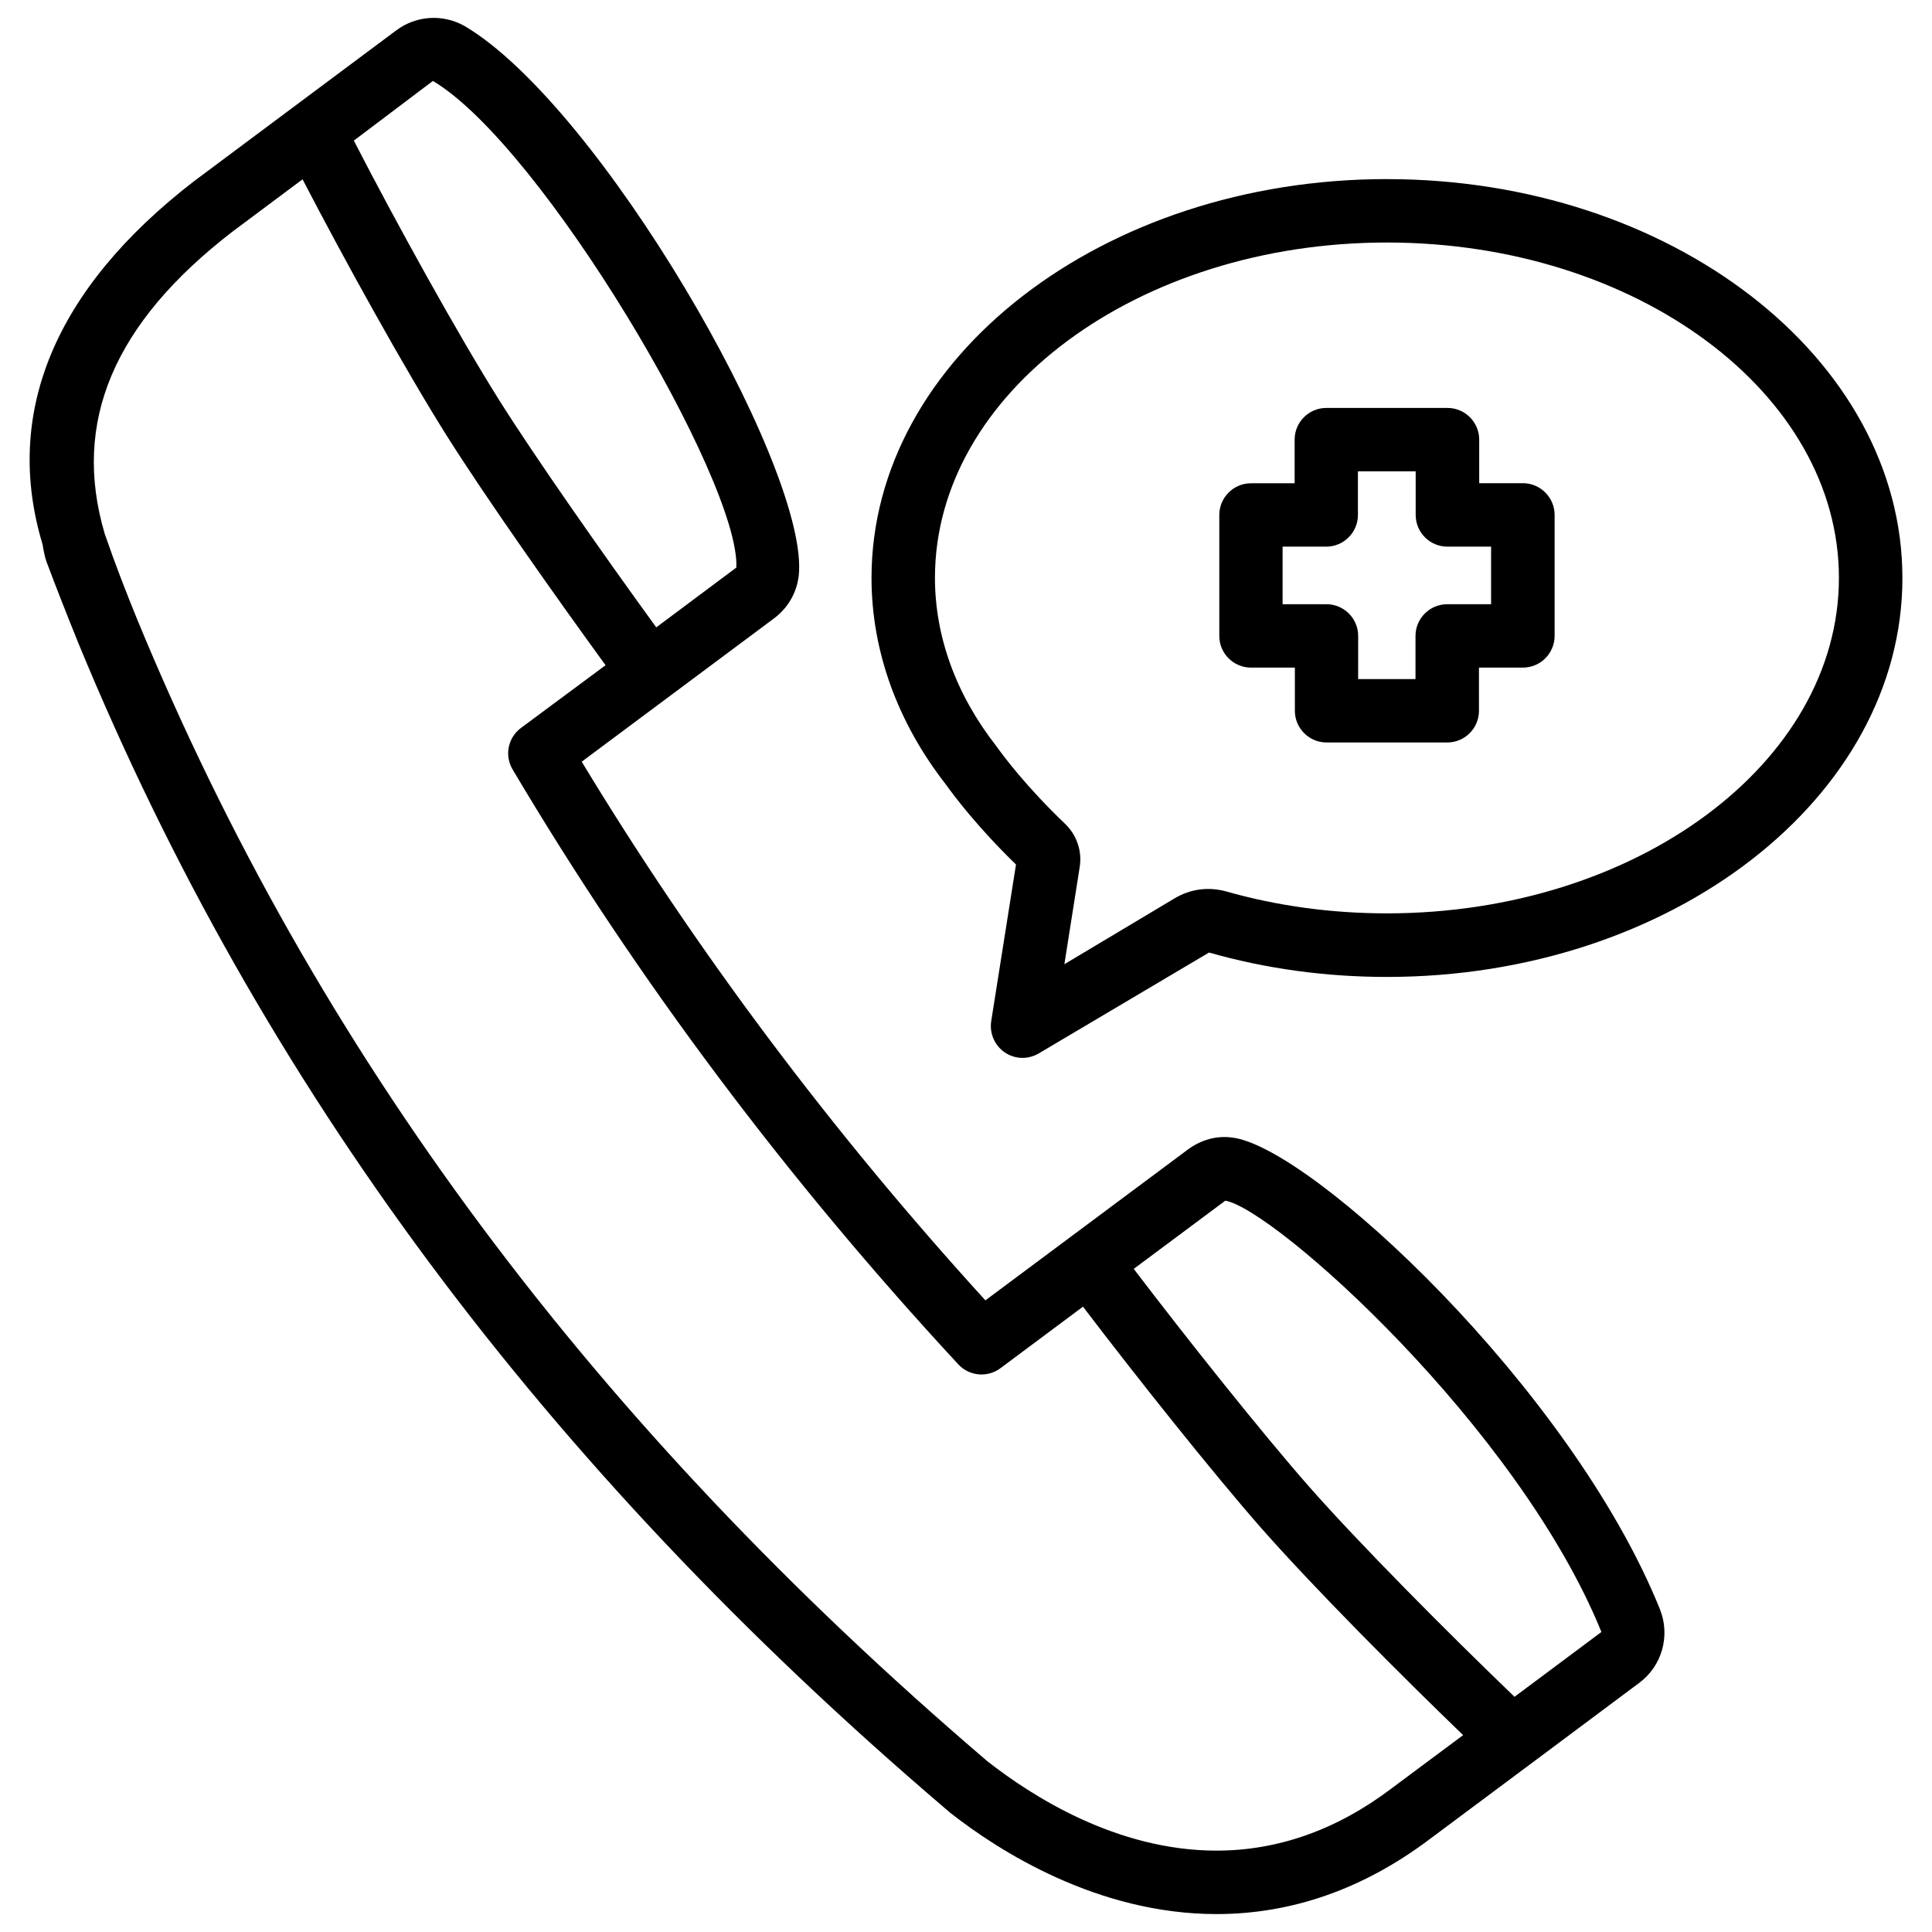 <?xml version="1.0" encoding="UTF-8"?>
<!-- The Best Svg Icon site in the world: iconSvg.co, Visit us! https://iconsvg.co -->
<svg width="800px" height="800px" version="1.1" viewBox="144 144 512 512" xmlns="http://www.w3.org/2000/svg">
 <defs>
  <clipPath id="a">
   <path d="m151 148.09h435v503.81h-435z"/>
  </clipPath>
 </defs>
 <path d="m547.59 272.05h-11.586v-11.543c0-4.641-3.777-8.398-8.398-8.398h-32.117c-4.641 0-8.398 3.777-8.398 8.398v11.566h-11.566c-4.641 0-8.398 3.777-8.398 8.398v32.055c0 4.641 3.777 8.398 8.398 8.398h11.629v11.441c0 4.641 3.777 8.398 8.398 8.398h31.992c4.641 0 8.398-3.777 8.398-8.398l-0.004-11.445h11.652c4.641 0 8.398-3.777 8.398-8.398v-32.055c0-4.637-3.781-8.418-8.398-8.418zm-8.418 32.078h-11.652c-4.641 0-8.398 3.777-8.398 8.398v11.441h-15.199l0.004-11.445c0-4.641-3.777-8.398-8.398-8.398h-11.629v-15.258h11.566c4.641 0 8.398-3.777 8.398-8.398v-11.566h15.305v11.566c0 4.641 3.777 8.398 8.398 8.398h11.586v15.262z"/>
 <g clip-path="url(#a)">
  <path d="m470.55 445.47c-4.113-0.586-8.312 0.609-11.754 3.168l-53.656 39.969c-40.684-44.648-76.641-92.598-106.98-142.75l51.012-38.016c3.945-2.961 6.359-7.453 6.59-12.387 1.492-29.199-52.922-123.39-88.566-144.51-5.688-3.273-12.848-2.898-18.199 1.113l-53.531 39.926c-37.238 28.695-50.652 61.758-40.156 96.395 0.062 0.84 0.691 3.695 1.008 4.473 2.684 7.156 5.5 14.297 8.5 21.707 48.176 116.88 123.37 217.94 229.4 308.48l1.805 1.531c12.742 9.973 38.836 26.68 70.367 26.68 20.004 0 38.961-6.676 56.383-19.773l26.891-20.047c0.043-0.02 0.105-0.062 0.148-0.105l28.633-21.371c5.984-4.449 8.25-12.406 5.481-19.418-23.578-58.543-92.516-122.61-113.38-125.07zm-211.83-280.02c29.012 17.215 81.469 106.18 80.418 128.96l-21.223 15.848c-14.125-19.438-31.992-44.945-41.352-59.785-11.129-17.633-27.859-47.945-38.793-69.211zm253.96 452.57c-14.441 10.914-30.02 16.414-46.289 16.414-26.492 0-48.973-14.465-60.773-23.723-104.43-89.215-178.12-188.2-225.25-302.54-2.938-7.223-5.688-14.234-8.605-22.672-8.773-29.598 2.332-55.84 33.859-80.125l18.559-13.855c11.105 21.434 27.289 50.613 38.184 67.91 10.625 16.859 29.371 43.352 42.113 60.859l-22.418 16.625c-3.465 2.562-4.41 7.328-2.203 11.02 32.957 55.609 72.715 108.66 118.1 157.63 2.918 3.168 7.746 3.57 11.168 1.027l21.875-16.312c14.191 18.66 34.469 44.125 47.086 58.504 14.336 16.312 37.953 39.906 53.656 55.043zm32.684-24.352c-17.758-17.047-41.375-40.828-54.664-55.945-12.363-14.086-32.266-39.086-46.246-57.457l24.266-18.074c13.078 2.246 77.609 59.973 99.672 114.3z"/>
 </g>
 <path d="m511.55 191.46c-75.32 0-136.59 47.422-136.59 105.7 0 19.293 6.844 38.227 19.668 54.684 2.246 3.148 8.461 11.379 18.621 21.266l-6.57 41.523c-0.484 3.211 0.902 6.445 3.609 8.27 1.406 0.965 3.066 1.449 4.703 1.449 1.492 0 2.981-0.418 4.305-1.195l45.113-26.723c15.031 4.281 30.898 6.465 47.129 6.465 75.32 0 136.62-47.441 136.62-105.71-0.008-58.277-61.281-105.72-136.6-105.72zm-0.02 194.59c-14.672 0-28.988-1.953-42.594-5.816-4.766-1.301-9.488-0.629-13.602 1.805l-29.262 17.488 4.051-25.715c0.691-4.199-0.734-8.48-3.863-11.484-10.266-9.805-16.352-17.969-18.305-20.699-10.602-13.582-16.184-28.969-16.184-44.48 0-49.016 53.738-88.879 119.78-88.879 66.043 0 119.78 39.863 119.78 88.879-0.004 49.039-53.746 88.902-119.8 88.902z"/>
</svg>